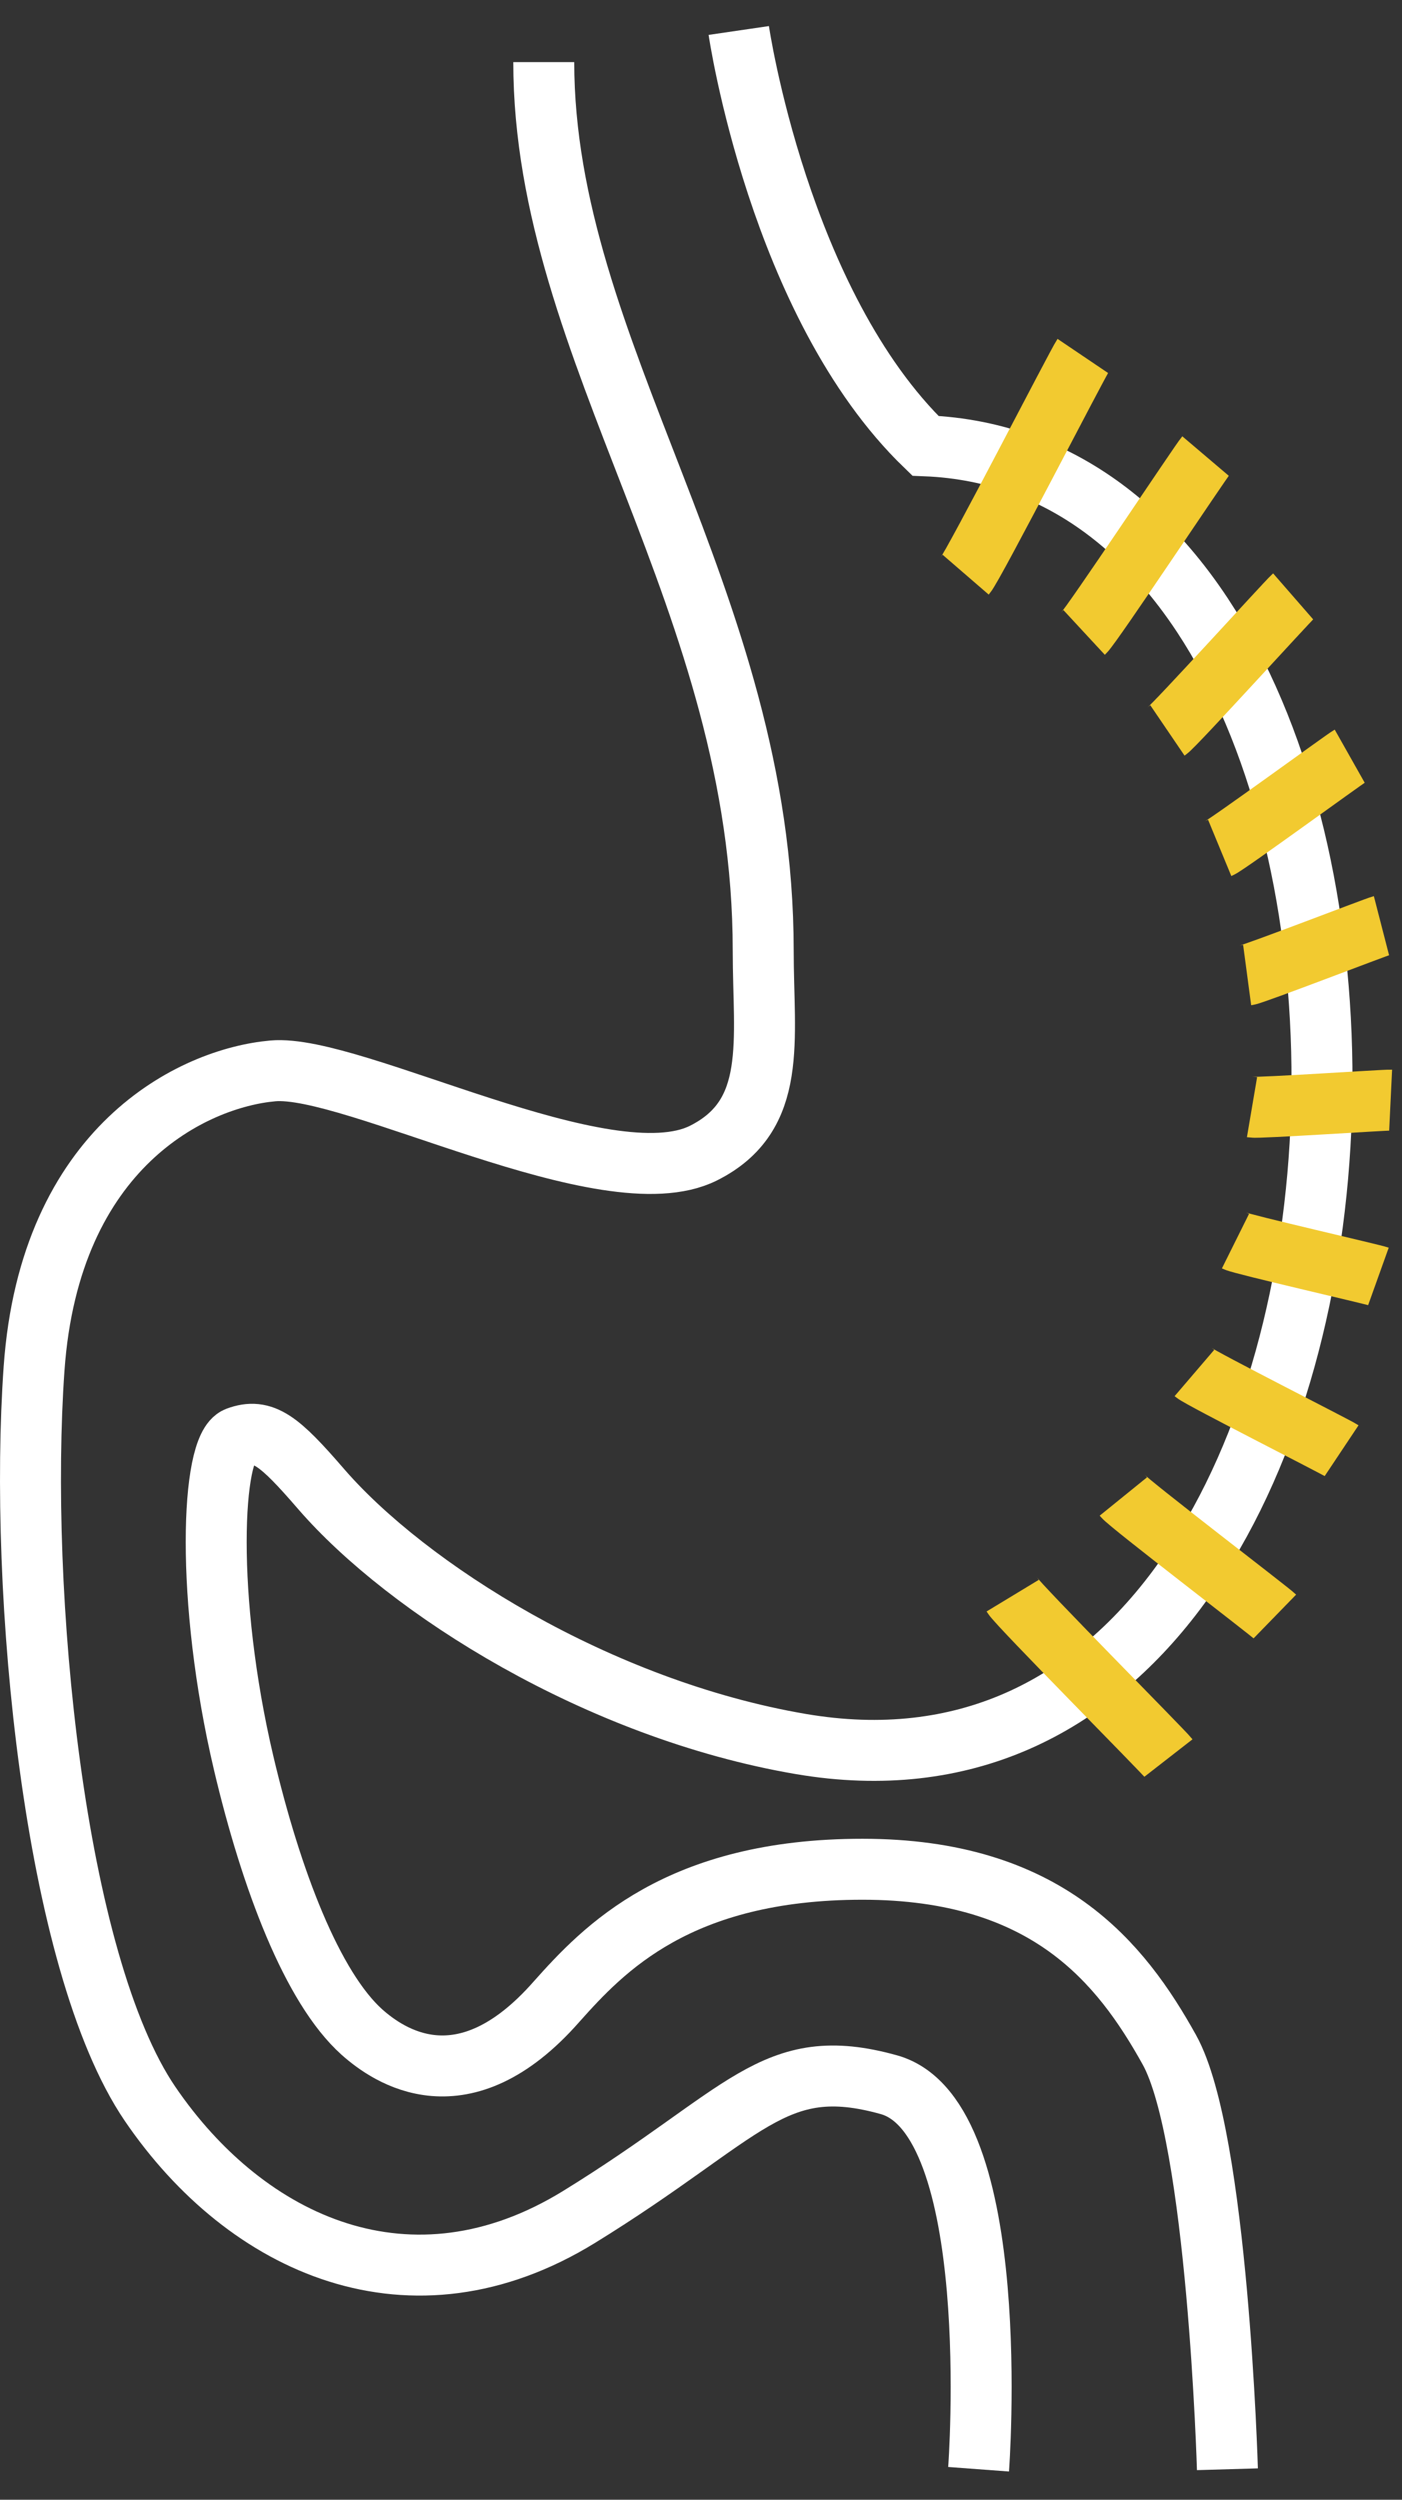 <svg width="46" height="82" viewBox="0 0 46 82" fill="none" xmlns="http://www.w3.org/2000/svg">
<rect x="0" y="0" width="46" height="82" fill="#333333" stroke="none"/>
<path d="M40.272 81C40.272 81 39.955 70.099 38.368 67.242C36.78 64.385 34.349 61.318 28.298 61.318C22.247 61.318 19.797 63.94 18.261 65.661C15.194 69.153 12.743 67.432 11.873 66.658C10.248 65.198 8.902 61.68 7.994 57.832C6.724 52.436 6.933 47.465 7.784 47.147C8.635 46.83 9.162 47.255 10.533 48.842C13.352 52.101 19.612 56.073 26.276 57.21C47.726 60.867 48.889 15.355 30.362 14.624C25.554 9.982 24.239 1 24.239 1" stroke="white" stroke-width="2" stroke-miterlimit="22.926"/>
<path d="M17.841 2.037C17.841 11.561 25.041 19.656 25.041 31.179C25.041 34.132 25.543 36.595 23.079 37.827C19.904 39.414 11.575 34.894 8.953 35.129C6.33 35.364 1.632 37.617 1.118 44.893C0.604 52.169 1.753 64.366 4.927 69.019C8.102 73.673 13.498 76.111 19.003 72.721C24.508 69.33 25.352 67.324 29.162 68.385C32.971 69.445 32.108 81 32.108 81" stroke="white" stroke-width="2" stroke-miterlimit="22.926"/>
<path d="M35.527 11.676C35.34 11.953 31.95 18.542 31.683 18.851" stroke="#F2CA30" stroke-width="2" stroke-miterlimit="22.926"/>
<path d="M39.554 14.96C39.368 15.179 35.828 20.507 35.57 20.746" stroke="#F2CA30" stroke-width="2" stroke-miterlimit="22.926"/>
<path d="M42.428 19.563C42.242 19.725 38.553 23.79 38.303 23.96" stroke="#F2CA30" stroke-width="2" stroke-miterlimit="22.926"/>
<path d="M44.284 24.805C44.098 24.91 40.26 27.713 40.018 27.813" stroke="#F2CA30" stroke-width="2" stroke-miterlimit="22.926"/>
<path d="M45.326 30.365C45.14 30.413 41.152 31.953 40.919 31.984" stroke="#F2CA30" stroke-width="2" stroke-miterlimit="22.926"/>
<path d="M45.627 36.088C45.441 36.079 41.303 36.357 41.079 36.319" stroke="#F2CA30" stroke-width="2" stroke-miterlimit="22.926"/>
<path d="M45.227 41.87C45.04 41.803 40.754 40.82 40.537 40.712" stroke="#F2CA30" stroke-width="2" stroke-miterlimit="22.926"/>
<path d="M44.019 47.587C43.833 47.463 39.397 45.217 39.189 45.039" stroke="#F2CA30" stroke-width="2" stroke-miterlimit="22.926"/>
<path d="M41.829 53.026C41.643 52.845 37.058 49.337 36.858 49.09" stroke="#F2CA30" stroke-width="2" stroke-miterlimit="22.926"/>
<path d="M38.337 57.67C38.151 57.431 33.417 52.661 33.225 52.344" stroke="#F2CA30" stroke-width="2" stroke-miterlimit="22.926"/>
</svg>
